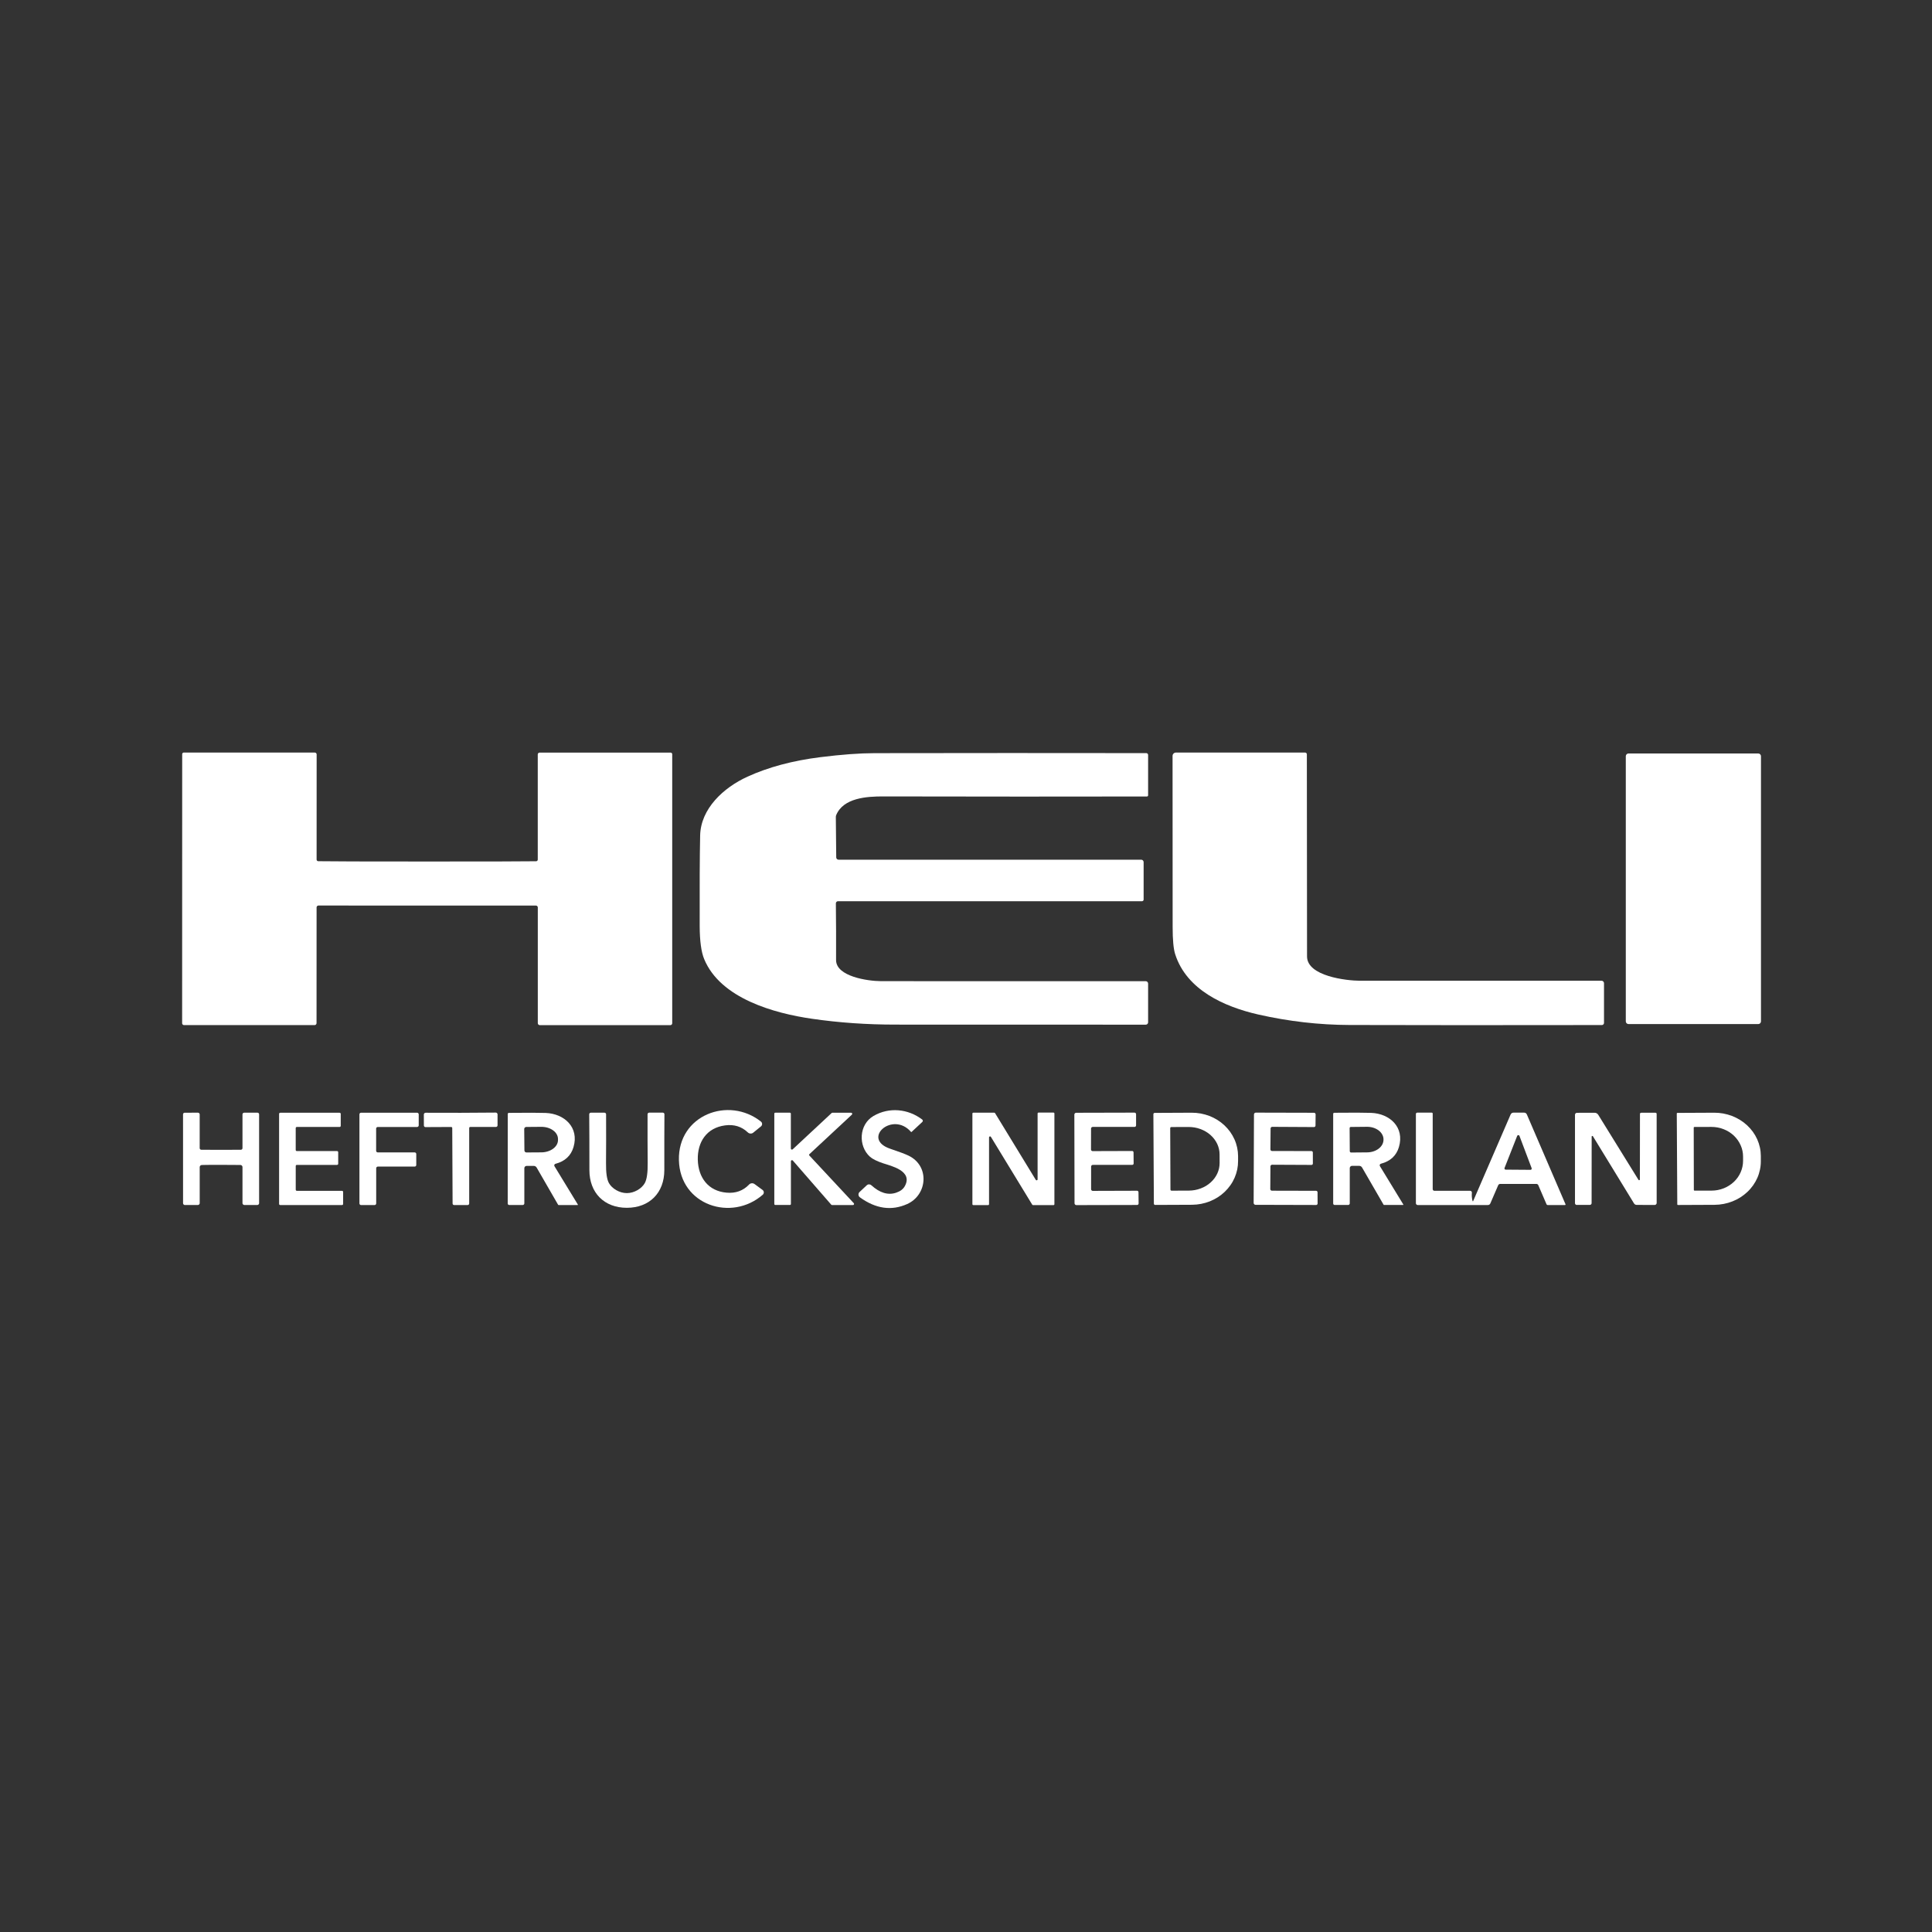 <svg version="1.0" preserveAspectRatio="xMidYMid meet" height="500" viewBox="0 0 375 375" zoomAndPan="magnify" width="500" xmlns:xlink="http://www.w3.org/1999/xlink" xmlns="http://www.w3.org/2000/svg"><rect x="0" y="0" width="375" height="375" fill="#333333" stroke="none"/><path fill-rule="nonzero" fill-opacity="1" d="M 82.918 167.219 C 95.004 167.219 102.055 167.203 104.066 167.168 C 104.156 167.164 104.23 167.133 104.289 167.07 C 104.352 167.004 104.379 166.93 104.379 166.844 L 104.379 146.438 C 104.379 146.336 104.414 146.254 104.484 146.184 C 104.555 146.113 104.641 146.078 104.742 146.078 L 130.16 146.078 C 130.246 146.078 130.32 146.109 130.383 146.168 C 130.445 146.23 130.477 146.305 130.477 146.391 L 130.477 198.621 C 130.477 198.719 130.441 198.805 130.367 198.875 C 130.297 198.945 130.211 198.98 130.113 198.98 L 104.773 198.98 C 104.664 198.98 104.574 198.941 104.5 198.867 C 104.422 198.793 104.387 198.703 104.387 198.594 L 104.387 176.133 C 104.387 176.031 104.352 175.945 104.277 175.875 C 104.207 175.801 104.121 175.766 104.02 175.77 C 103.801 175.773 96.77 175.773 82.914 175.773 C 69.062 175.77 62.027 175.766 61.812 175.762 C 61.711 175.762 61.625 175.797 61.555 175.871 C 61.484 175.941 61.449 176.027 61.449 176.125 L 61.441 198.586 C 61.441 198.695 61.402 198.785 61.324 198.863 C 61.25 198.938 61.16 198.973 61.055 198.973 L 35.711 198.969 C 35.613 198.969 35.527 198.934 35.457 198.863 C 35.387 198.793 35.352 198.707 35.352 198.609 L 35.363 146.379 C 35.363 146.293 35.395 146.219 35.457 146.156 C 35.516 146.098 35.59 146.066 35.676 146.066 L 61.098 146.07 C 61.195 146.07 61.281 146.105 61.352 146.176 C 61.426 146.246 61.461 146.332 61.461 146.43 L 61.453 166.84 C 61.453 166.926 61.484 167 61.547 167.066 C 61.609 167.129 61.684 167.16 61.773 167.16 C 63.781 167.199 70.828 167.219 82.918 167.219 Z M 82.918 167.219" fill="#ffffff"></path><path fill-rule="nonzero" fill-opacity="1" d="M 311.336 190.836 L 311.336 198.543 C 311.336 198.66 311.297 198.758 311.215 198.84 C 311.133 198.922 311.035 198.961 310.918 198.961 C 290.988 198.992 274.656 198.988 261.926 198.949 C 256.039 198.93 250.145 198.254 244.238 196.918 C 237.645 195.418 230.316 192.148 228.102 185.211 C 227.773 184.188 227.609 182.426 227.609 179.93 C 227.605 171.754 227.602 160.688 227.594 146.73 C 227.594 146.551 227.656 146.391 227.785 146.262 C 227.914 146.137 228.07 146.07 228.25 146.07 L 253.32 146.07 C 253.41 146.07 253.492 146.105 253.555 146.168 C 253.625 146.234 253.66 146.309 253.66 146.402 C 253.684 166.992 253.695 180.07 253.695 185.633 C 253.688 189.484 261.375 190.355 263.957 190.363 C 270.215 190.375 285.848 190.375 310.859 190.363 C 310.992 190.363 311.105 190.41 311.195 190.5 C 311.289 190.594 311.336 190.707 311.336 190.836 Z M 311.336 190.836" fill="#ffffff"></path><path fill-rule="nonzero" fill-opacity="1" d="M 222.848 146.531 L 222.848 154.344 C 222.848 154.508 222.762 154.598 222.602 154.598 C 207.246 154.629 190.211 154.625 171.488 154.586 C 168.23 154.574 163.691 154.863 162.305 158.211 C 162.258 158.324 162.234 158.445 162.234 158.566 L 162.312 166.414 C 162.312 166.539 162.359 166.648 162.445 166.734 C 162.535 166.824 162.645 166.867 162.773 166.867 L 221.512 166.867 C 221.641 166.867 221.75 166.914 221.84 167.004 C 221.93 167.102 221.977 167.211 221.977 167.34 L 221.977 174.613 C 221.977 174.699 221.945 174.773 221.883 174.836 C 221.82 174.898 221.746 174.93 221.656 174.93 L 162.652 174.93 C 162.535 174.93 162.438 174.969 162.359 175.051 C 162.281 175.133 162.242 175.227 162.242 175.34 C 162.285 178.875 162.297 182.543 162.281 186.34 C 162.27 189.559 168.512 190.426 170.895 190.438 C 174.402 190.457 191.562 190.461 222.387 190.449 C 222.512 190.449 222.621 190.492 222.711 190.586 C 222.797 190.676 222.848 190.785 222.848 190.91 L 222.848 198.441 C 222.848 198.562 222.801 198.672 222.711 198.758 C 222.625 198.844 222.52 198.887 222.398 198.887 C 199.863 198.871 183.668 198.867 173.812 198.875 C 168.223 198.879 162.824 198.5 157.609 197.742 C 150.324 196.691 139.836 193.824 136.676 186.148 C 136.109 184.77 135.82 182.633 135.809 179.742 C 135.785 172.121 135.812 166.27 135.898 162.184 C 136 156.977 140.418 152.879 145.082 150.754 C 149.137 148.902 153.852 147.641 159.211 146.969 C 163.332 146.453 166.836 146.195 169.727 146.188 C 187.156 146.156 204.746 146.156 222.496 146.18 C 222.59 146.18 222.672 146.215 222.742 146.285 C 222.812 146.352 222.848 146.434 222.848 146.531 Z M 222.848 146.531" fill="#ffffff"></path><path fill-rule="nonzero" fill-opacity="1" d="M 316.098 146.25 L 341.273 146.25 C 341.422 146.25 341.543 146.301 341.648 146.406 C 341.754 146.512 341.805 146.637 341.805 146.781 L 341.805 198.238 C 341.805 198.387 341.754 198.508 341.648 198.617 C 341.543 198.719 341.422 198.77 341.273 198.77 L 316.098 198.77 C 315.949 198.77 315.824 198.719 315.723 198.617 C 315.617 198.508 315.566 198.387 315.566 198.238 L 315.566 146.781 C 315.566 146.637 315.617 146.512 315.723 146.406 C 315.824 146.301 315.949 146.25 316.098 146.25 Z M 316.098 146.25" fill="#ffffff"></path><path fill-rule="nonzero" fill-opacity="1" d="M 135.441 225.102 C 135.531 228.566 137.469 231.195 141.043 231.496 C 142.801 231.648 144.246 231.121 145.387 229.926 C 145.527 229.777 145.699 229.691 145.906 229.672 C 146.109 229.656 146.293 229.707 146.457 229.824 L 148.012 230.965 C 148.082 231.016 148.141 231.086 148.184 231.164 C 148.227 231.242 148.25 231.328 148.254 231.418 C 148.258 231.508 148.242 231.594 148.207 231.68 C 148.172 231.766 148.117 231.836 148.051 231.895 C 141.996 237.184 131.988 233.945 131.777 225.191 C 131.562 216.434 141.406 212.711 147.699 217.699 C 147.77 217.754 147.824 217.824 147.863 217.906 C 147.902 217.984 147.922 218.07 147.922 218.16 C 147.926 218.25 147.906 218.336 147.867 218.422 C 147.828 218.504 147.773 218.574 147.707 218.629 L 146.215 219.84 C 146.059 219.973 145.875 220.031 145.672 220.02 C 145.469 220.012 145.293 219.938 145.145 219.793 C 143.945 218.656 142.473 218.203 140.723 218.438 C 137.176 218.914 135.359 221.629 135.441 225.102 Z M 135.441 225.102" fill="#ffffff"></path><path fill-rule="nonzero" fill-opacity="1" d="M 176.824 219.699 C 173.246 215.574 167.117 221.059 172.797 222.973 C 174.551 223.562 175.742 224.012 176.387 224.328 C 180.523 226.363 179.98 231.969 176.082 233.703 C 173.047 235.066 169.984 234.629 166.902 232.398 C 166.82 232.336 166.758 232.262 166.711 232.176 C 166.66 232.086 166.637 231.992 166.629 231.895 C 166.625 231.793 166.641 231.699 166.676 231.602 C 166.715 231.512 166.77 231.43 166.844 231.363 L 168.246 230.051 C 168.367 229.941 168.512 229.883 168.684 229.883 C 168.848 229.883 168.996 229.941 169.121 230.051 C 170.758 231.539 172.355 232.027 173.922 231.508 C 174.734 231.242 175.301 230.816 175.621 230.234 C 177.266 227.27 172.938 226.301 171.422 225.797 C 170.223 225.398 169.371 224.973 168.863 224.527 C 166.547 222.449 166.699 218.277 169.539 216.613 C 172.57 214.84 176.262 215.215 178.996 217.297 C 179.074 217.352 179.113 217.43 179.117 217.523 C 179.121 217.621 179.09 217.703 179.02 217.77 L 176.938 219.707 C 176.895 219.746 176.855 219.746 176.824 219.699 Z M 176.824 219.699" fill="#ffffff"></path><path fill-rule="nonzero" fill-opacity="1" d="M 42.914 223.184 C 45.145 223.184 46.43 223.18 46.762 223.168 C 46.848 223.164 46.918 223.133 46.98 223.07 C 47.039 223.004 47.066 222.93 47.066 222.844 L 47.066 216.301 C 47.066 216.211 47.102 216.129 47.164 216.066 C 47.23 216.004 47.309 215.973 47.398 215.973 L 49.98 215.973 C 50.066 215.973 50.141 216.004 50.203 216.062 C 50.262 216.125 50.293 216.199 50.293 216.289 L 50.293 233.535 C 50.293 233.633 50.262 233.715 50.191 233.781 C 50.125 233.855 50.043 233.887 49.945 233.887 L 47.422 233.887 C 47.324 233.887 47.242 233.855 47.172 233.781 C 47.102 233.711 47.066 233.629 47.066 233.531 L 47.066 226.543 C 47.07 226.43 47.031 226.336 46.957 226.254 C 46.887 226.176 46.793 226.129 46.684 226.121 C 46.453 226.105 45.195 226.098 42.914 226.098 C 40.629 226.098 39.371 226.109 39.145 226.129 C 39.039 226.137 38.945 226.18 38.875 226.258 C 38.801 226.336 38.762 226.43 38.762 226.543 L 38.762 233.531 C 38.762 233.629 38.727 233.711 38.656 233.781 C 38.586 233.855 38.504 233.887 38.406 233.887 L 35.883 233.895 C 35.789 233.895 35.703 233.859 35.633 233.789 C 35.566 233.719 35.531 233.637 35.531 233.543 L 35.527 216.293 C 35.527 216.207 35.559 216.129 35.617 216.07 C 35.68 216.008 35.758 215.977 35.844 215.977 L 38.422 215.973 C 38.512 215.973 38.59 216.004 38.656 216.066 C 38.723 216.129 38.758 216.211 38.758 216.301 L 38.758 222.844 C 38.758 222.934 38.785 223.008 38.848 223.07 C 38.91 223.133 38.98 223.168 39.07 223.168 C 39.395 223.18 40.676 223.184 42.914 223.184 Z M 42.914 223.184" fill="#ffffff"></path><path fill-rule="nonzero" fill-opacity="1" d="M 57.641 223.422 L 65.402 223.422 C 65.562 223.422 65.645 223.504 65.645 223.672 L 65.645 225.859 C 65.645 226.023 65.562 226.105 65.402 226.105 L 57.645 226.105 C 57.484 226.105 57.402 226.184 57.402 226.348 L 57.402 230.895 C 57.402 231.055 57.484 231.137 57.645 231.137 L 66.355 231.137 C 66.52 231.137 66.602 231.219 66.602 231.383 L 66.602 233.652 C 66.602 233.82 66.52 233.898 66.355 233.898 L 54.414 233.898 C 54.254 233.898 54.172 233.82 54.172 233.652 L 54.172 216.23 C 54.172 216.066 54.254 215.984 54.414 215.984 L 65.891 215.984 C 66.055 215.984 66.137 216.066 66.137 216.23 L 66.137 218.496 C 66.137 218.66 66.055 218.742 65.891 218.742 L 57.641 218.742 C 57.477 218.742 57.398 218.82 57.398 218.984 L 57.398 223.18 C 57.398 223.34 57.477 223.422 57.641 223.422 Z M 57.641 223.422" fill="#ffffff"></path><path fill-rule="nonzero" fill-opacity="1" d="M 80.48 226.434 L 73.336 226.434 C 73.25 226.434 73.176 226.465 73.113 226.531 C 73.051 226.59 73.02 226.664 73.02 226.75 L 73.02 233.582 C 73.02 233.668 72.988 233.742 72.93 233.805 C 72.867 233.871 72.793 233.898 72.707 233.898 L 70.078 233.898 C 69.992 233.898 69.918 233.871 69.855 233.805 C 69.797 233.742 69.766 233.668 69.766 233.582 L 69.766 216.293 C 69.766 216.207 69.797 216.133 69.855 216.07 C 69.918 216.008 69.992 215.977 70.078 215.977 L 80.957 215.977 C 81.043 215.977 81.117 216.008 81.176 216.07 C 81.242 216.129 81.273 216.207 81.273 216.293 L 81.273 218.434 C 81.273 218.52 81.242 218.594 81.176 218.656 C 81.117 218.715 81.043 218.746 80.957 218.746 L 73.324 218.746 C 73.238 218.746 73.164 218.777 73.102 218.836 C 73.039 218.898 73.008 218.973 73.008 219.059 L 73.008 223.363 C 73.008 223.449 73.039 223.523 73.102 223.59 C 73.164 223.652 73.238 223.68 73.324 223.68 L 80.48 223.68 C 80.57 223.68 80.645 223.711 80.707 223.773 C 80.77 223.836 80.797 223.906 80.797 223.996 L 80.797 226.121 C 80.797 226.207 80.77 226.281 80.707 226.344 C 80.645 226.402 80.57 226.434 80.48 226.434 Z M 80.48 226.434" fill="#ffffff"></path><path fill-rule="nonzero" fill-opacity="1" d="M 89.422 215.996 C 91.789 215.996 94.055 215.98 96.219 215.953 C 96.316 215.953 96.398 215.984 96.469 216.055 C 96.539 216.121 96.574 216.207 96.574 216.301 L 96.574 218.434 C 96.574 218.52 96.543 218.59 96.484 218.648 C 96.422 218.711 96.352 218.742 96.266 218.742 L 91.301 218.742 C 91.148 218.742 91.07 218.816 91.07 218.973 L 91.07 233.602 C 91.07 233.68 91.043 233.75 90.984 233.805 C 90.93 233.867 90.859 233.895 90.781 233.895 C 90.66 233.898 90.223 233.898 89.461 233.898 C 88.699 233.902 88.254 233.902 88.141 233.898 C 88.059 233.898 87.992 233.871 87.934 233.816 C 87.879 233.754 87.848 233.688 87.848 233.605 L 87.781 218.977 C 87.781 218.824 87.703 218.746 87.551 218.746 L 82.586 218.77 C 82.5 218.77 82.43 218.738 82.367 218.68 C 82.309 218.621 82.277 218.547 82.277 218.461 L 82.266 216.328 C 82.266 216.234 82.301 216.148 82.371 216.082 C 82.441 216.016 82.523 215.98 82.621 215.984 C 84.785 216 87.051 216.004 89.422 215.996 Z M 89.422 215.996" fill="#ffffff"></path><path fill-rule="nonzero" fill-opacity="1" d="M 107.82 225.895 C 107.719 225.922 107.645 225.98 107.602 226.078 C 107.562 226.176 107.57 226.273 107.625 226.363 L 112.164 233.809 C 112.176 233.832 112.176 233.848 112.168 233.867 C 112.156 233.887 112.141 233.895 112.117 233.895 L 108.43 233.895 C 108.387 233.895 108.348 233.875 108.324 233.836 L 104.184 226.66 C 104.051 226.418 103.848 226.301 103.578 226.301 L 102.215 226.301 C 102.09 226.301 101.988 226.344 101.902 226.43 C 101.816 226.52 101.773 226.625 101.773 226.746 L 101.773 233.582 C 101.773 233.668 101.738 233.738 101.68 233.797 C 101.621 233.859 101.551 233.887 101.469 233.887 L 98.832 233.887 C 98.75 233.887 98.684 233.859 98.629 233.805 C 98.574 233.75 98.547 233.684 98.547 233.605 L 98.555 216.25 C 98.555 216.09 98.633 216.012 98.785 216.008 C 102.324 215.973 104.707 215.977 105.922 216.023 C 109.555 216.168 112.438 218.828 111.32 222.641 C 110.828 224.328 109.656 225.41 107.82 225.895 Z M 101.75 219.145 L 101.789 223.301 C 101.793 223.41 101.832 223.504 101.91 223.582 C 101.988 223.656 102.082 223.695 102.191 223.691 L 105.098 223.672 C 105.527 223.668 105.938 223.602 106.332 223.477 C 106.727 223.352 107.078 223.176 107.375 222.953 C 107.68 222.723 107.91 222.465 108.07 222.176 C 108.23 221.879 108.309 221.578 108.305 221.262 L 108.305 221.062 C 108.301 220.75 108.219 220.445 108.051 220.156 C 107.887 219.867 107.652 219.613 107.344 219.395 C 107.039 219.172 106.688 219.004 106.293 218.887 C 105.891 218.77 105.48 218.715 105.051 218.719 L 102.145 218.742 C 102.035 218.742 101.941 218.781 101.867 218.859 C 101.789 218.938 101.75 219.031 101.75 219.145 Z M 101.75 219.145" fill="#ffffff"></path><path fill-rule="nonzero" fill-opacity="1" d="M 121.672 231.582 C 123.113 231.582 124.551 230.703 125.148 229.648 C 125.551 228.93 125.738 227.621 125.715 225.73 C 125.688 222.988 125.68 219.836 125.691 216.277 C 125.691 216.188 125.723 216.117 125.781 216.055 C 125.844 215.996 125.918 215.965 126.008 215.965 L 128.656 215.965 C 128.742 215.965 128.812 215.996 128.871 216.055 C 128.938 216.117 128.965 216.188 128.965 216.277 C 128.945 219.102 128.938 222.707 128.945 227.094 C 128.953 231.531 126.059 234.426 121.68 234.434 C 117.293 234.434 114.395 231.539 114.402 227.098 C 114.406 222.715 114.395 219.105 114.367 216.285 C 114.367 216.195 114.398 216.121 114.457 216.062 C 114.516 216.004 114.59 215.973 114.676 215.973 L 117.328 215.973 C 117.414 215.973 117.488 216.004 117.547 216.062 C 117.609 216.121 117.641 216.195 117.641 216.285 C 117.656 219.84 117.652 222.996 117.629 225.734 C 117.605 227.629 117.793 228.934 118.199 229.648 C 118.793 230.703 120.238 231.582 121.672 231.582 Z M 121.672 231.582" fill="#ffffff"></path><path fill-rule="nonzero" fill-opacity="1" d="M 161.555 215.984 L 165.207 215.984 C 165.301 215.984 165.363 216.027 165.402 216.113 C 165.438 216.207 165.418 216.281 165.352 216.348 L 157.121 224.008 C 157.02 224.102 157.02 224.199 157.113 224.305 L 165.715 233.535 C 165.781 233.605 165.793 233.68 165.754 233.766 C 165.719 233.855 165.652 233.898 165.555 233.895 L 161.496 233.895 C 161.434 233.895 161.383 233.871 161.34 233.824 L 153.883 225.258 C 153.816 225.188 153.738 225.168 153.648 225.203 C 153.559 225.238 153.512 225.301 153.516 225.398 L 153.516 233.672 C 153.516 233.809 153.445 233.883 153.305 233.883 L 150.504 233.883 C 150.363 233.883 150.293 233.809 150.293 233.672 L 150.293 216.18 C 150.293 216.043 150.363 215.973 150.504 215.973 L 153.293 215.973 C 153.434 215.973 153.504 216.043 153.504 216.18 L 153.504 222.926 C 153.5 223.02 153.539 223.082 153.625 223.121 C 153.711 223.16 153.789 223.145 153.859 223.082 L 161.414 216.043 C 161.453 216.004 161.5 215.984 161.555 215.984 Z M 161.555 215.984" fill="#ffffff"></path><path fill-rule="nonzero" fill-opacity="1" d="M 191.781 233.906 L 188.934 233.906 C 188.805 233.906 188.742 233.844 188.742 233.711 L 188.742 216.164 C 188.742 216.035 188.805 215.973 188.934 215.973 L 192.977 215.973 C 193.051 215.969 193.109 216 193.145 216.066 L 201.047 229.012 C 201.098 229.094 201.168 229.121 201.262 229.094 C 201.352 229.07 201.398 229.008 201.398 228.914 L 201.398 216.145 C 201.398 216.02 201.465 215.953 201.594 215.953 L 204.465 215.953 C 204.594 215.953 204.66 216.02 204.66 216.145 L 204.66 233.715 C 204.66 233.848 204.594 233.91 204.465 233.91 L 200.52 233.91 C 200.445 233.914 200.391 233.883 200.352 233.82 L 192.332 220.664 C 192.281 220.578 192.211 220.551 192.117 220.578 C 192.023 220.602 191.977 220.668 191.973 220.762 L 191.973 233.711 C 191.973 233.844 191.91 233.906 191.781 233.906 Z M 191.781 233.906" fill="#ffffff"></path><path fill-rule="nonzero" fill-opacity="1" d="M 212.098 218.734 C 212.008 218.734 211.934 218.766 211.871 218.828 C 211.809 218.887 211.773 218.961 211.773 219.047 L 211.762 223.121 C 211.762 223.207 211.793 223.277 211.859 223.34 C 211.918 223.398 211.992 223.43 212.078 223.43 L 219.75 223.406 C 219.824 223.402 219.891 223.43 219.941 223.48 C 219.996 223.535 220.02 223.602 220.02 223.676 L 220.039 225.824 C 220.039 225.898 220.016 225.961 219.965 226.016 C 219.914 226.07 219.848 226.098 219.773 226.098 L 212.109 226.105 C 212.023 226.105 211.949 226.133 211.887 226.195 C 211.824 226.258 211.789 226.328 211.785 226.418 L 211.781 230.82 C 211.777 230.914 211.812 230.992 211.879 231.055 C 211.941 231.117 212.02 231.148 212.109 231.148 L 220.691 231.121 C 220.77 231.117 220.84 231.145 220.895 231.203 C 220.953 231.258 220.98 231.324 220.98 231.402 L 221.004 233.59 C 221.004 233.668 220.98 233.738 220.922 233.793 C 220.867 233.855 220.801 233.883 220.719 233.883 L 208.93 233.91 C 208.828 233.91 208.742 233.879 208.672 233.805 C 208.602 233.734 208.566 233.652 208.566 233.555 L 208.531 216.352 C 208.531 216.254 208.566 216.164 208.637 216.094 C 208.703 216.023 208.789 215.988 208.891 215.988 L 220.199 215.961 C 220.285 215.961 220.359 215.988 220.422 216.047 C 220.484 216.109 220.512 216.184 220.512 216.273 L 220.512 218.434 C 220.512 218.516 220.484 218.586 220.426 218.645 C 220.371 218.707 220.301 218.734 220.219 218.734 Z M 212.098 218.734" fill="#ffffff"></path><path fill-rule="nonzero" fill-opacity="1" d="M 223.871 216.266 C 223.871 216.191 223.895 216.133 223.945 216.086 C 223.992 216.039 224.051 216.012 224.121 216.012 L 231.305 215.977 C 231.895 215.977 232.477 216.027 233.051 216.129 C 233.629 216.238 234.191 216.395 234.738 216.602 C 235.285 216.812 235.801 217.07 236.293 217.375 C 236.785 217.684 237.234 218.031 237.656 218.422 C 238.07 218.812 238.445 219.238 238.773 219.695 C 239.105 220.156 239.383 220.645 239.609 221.152 C 239.84 221.664 240.012 222.195 240.129 222.734 C 240.246 223.281 240.305 223.832 240.309 224.387 L 240.309 225.34 C 240.312 225.898 240.258 226.445 240.148 226.988 C 240.035 227.535 239.867 228.066 239.645 228.578 C 239.422 229.094 239.152 229.582 238.824 230.043 C 238.5 230.508 238.129 230.938 237.719 231.332 C 237.305 231.727 236.855 232.078 236.367 232.391 C 235.879 232.699 235.367 232.961 234.824 233.18 C 234.277 233.395 233.719 233.555 233.145 233.668 C 232.57 233.777 231.984 233.84 231.398 233.844 L 224.211 233.875 C 224.145 233.875 224.086 233.852 224.035 233.801 C 223.988 233.75 223.965 233.691 223.965 233.625 Z M 227.137 218.988 L 227.184 230.875 C 227.184 231.031 227.266 231.109 227.418 231.109 L 230.75 231.098 C 231.145 231.094 231.531 231.059 231.922 230.988 C 232.305 230.922 232.68 230.812 233.043 230.68 C 233.41 230.543 233.75 230.379 234.082 230.184 C 234.406 229.984 234.711 229.762 234.984 229.516 C 235.262 229.262 235.512 228.992 235.727 228.703 C 235.945 228.406 236.133 228.098 236.281 227.773 C 236.43 227.449 236.539 227.113 236.617 226.77 C 236.691 226.422 236.727 226.078 236.727 225.723 L 236.719 224.07 C 236.719 223.719 236.68 223.371 236.602 223.027 C 236.523 222.684 236.41 222.352 236.258 222.023 C 236.105 221.703 235.918 221.398 235.699 221.105 C 235.48 220.812 235.227 220.543 234.949 220.297 C 234.672 220.051 234.367 219.828 234.039 219.637 C 233.711 219.441 233.367 219.281 233 219.148 C 232.637 219.012 232.258 218.91 231.875 218.844 C 231.488 218.777 231.098 218.746 230.703 218.746 L 227.371 218.758 C 227.219 218.758 227.137 218.836 227.137 218.988 Z M 227.137 218.988" fill="#ffffff"></path><path fill-rule="nonzero" fill-opacity="1" d="M 246.938 218.719 C 246.852 218.719 246.777 218.746 246.715 218.809 C 246.652 218.871 246.621 218.945 246.621 219.031 L 246.586 223.098 C 246.586 223.184 246.613 223.254 246.676 223.312 C 246.734 223.375 246.809 223.402 246.891 223.406 L 254.562 223.422 C 254.633 223.422 254.695 223.449 254.746 223.504 C 254.797 223.559 254.824 223.625 254.82 223.699 L 254.828 225.844 C 254.828 225.914 254.801 225.977 254.75 226.031 C 254.699 226.082 254.641 226.109 254.566 226.109 L 246.91 226.074 C 246.824 226.074 246.75 226.105 246.688 226.168 C 246.625 226.227 246.594 226.301 246.59 226.387 L 246.562 230.785 C 246.559 230.875 246.59 230.953 246.652 231.016 C 246.715 231.082 246.793 231.113 246.879 231.113 L 255.445 231.133 C 255.523 231.129 255.594 231.156 255.648 231.215 C 255.707 231.27 255.734 231.336 255.734 231.414 L 255.746 233.594 C 255.75 233.676 255.723 233.742 255.664 233.801 C 255.609 233.859 255.543 233.887 255.465 233.887 L 243.695 233.855 C 243.598 233.855 243.512 233.82 243.441 233.746 C 243.371 233.676 243.332 233.594 243.332 233.496 L 243.395 216.324 C 243.395 216.227 243.43 216.137 243.496 216.066 C 243.566 215.996 243.648 215.961 243.746 215.961 L 255.043 215.988 C 255.133 215.988 255.207 216.02 255.27 216.078 C 255.332 216.141 255.359 216.219 255.359 216.305 L 255.34 218.461 C 255.34 218.547 255.312 218.617 255.254 218.676 C 255.195 218.734 255.129 218.762 255.043 218.762 Z M 246.938 218.719" fill="#ffffff"></path><path fill-rule="nonzero" fill-opacity="1" d="M 267.844 226.348 L 272.387 233.797 C 272.398 233.82 272.398 233.836 272.387 233.855 C 272.379 233.875 272.363 233.883 272.34 233.883 L 268.652 233.883 C 268.605 233.883 268.57 233.863 268.547 233.824 L 264.398 226.648 C 264.266 226.406 264.066 226.289 263.793 226.289 L 262.434 226.289 C 262.309 226.289 262.203 226.332 262.117 226.418 C 262.031 226.508 261.988 226.613 261.988 226.734 L 261.988 233.578 C 261.988 233.66 261.957 233.73 261.898 233.789 C 261.84 233.852 261.77 233.883 261.684 233.883 L 259.047 233.883 C 258.969 233.883 258.902 233.855 258.848 233.797 C 258.797 233.742 258.77 233.676 258.77 233.602 L 258.77 216.23 C 258.77 216.074 258.844 215.992 259 215.988 C 262.539 215.953 264.918 215.961 266.137 216.008 C 269.773 216.145 272.652 218.805 271.535 222.625 C 271.043 224.309 269.879 225.391 268.035 225.879 C 267.934 225.902 267.863 225.965 267.82 226.062 C 267.781 226.16 267.789 226.254 267.844 226.348 Z M 261.961 218.996 L 261.992 223.445 C 261.992 223.516 262.02 223.582 262.07 223.633 C 262.121 223.684 262.184 223.707 262.254 223.703 L 265.379 223.676 C 265.801 223.672 266.207 223.605 266.594 223.477 C 266.984 223.348 267.324 223.168 267.621 222.938 C 267.918 222.703 268.145 222.438 268.305 222.137 C 268.461 221.832 268.539 221.52 268.535 221.191 L 268.535 221.133 C 268.535 220.809 268.449 220.496 268.281 220.199 C 268.121 219.902 267.887 219.637 267.59 219.41 C 267.285 219.184 266.941 219.008 266.551 218.887 C 266.16 218.766 265.754 218.707 265.328 218.711 L 262.207 218.742 C 262.043 218.742 261.961 218.828 261.961 218.996 Z M 261.961 218.996" fill="#ffffff"></path><path fill-rule="nonzero" fill-opacity="1" d="M 285.82 233.121 C 285.828 233.145 285.848 233.16 285.875 233.164 C 285.906 233.164 285.926 233.156 285.938 233.133 L 293.195 216.359 C 293.309 216.094 293.508 215.961 293.793 215.961 L 295.805 215.961 C 296.074 215.961 296.262 216.082 296.367 216.328 L 303.863 233.746 C 303.875 233.777 303.875 233.816 303.855 233.848 C 303.836 233.879 303.805 233.895 303.77 233.895 L 300.418 233.895 C 300.301 233.895 300.215 233.84 300.168 233.723 L 298.59 230.062 C 298.52 229.887 298.387 229.797 298.188 229.797 L 291.211 229.797 C 291.004 229.797 290.867 229.891 290.789 230.074 L 289.281 233.566 C 289.188 233.781 289.023 233.895 288.785 233.895 L 275.164 233.895 C 275.074 233.895 274.992 233.863 274.93 233.793 C 274.859 233.727 274.824 233.648 274.824 233.555 L 274.824 216.219 C 274.824 216.145 274.852 216.086 274.906 216.035 C 274.953 215.984 275.016 215.961 275.086 215.961 L 277.887 215.961 C 278.02 215.961 278.086 216.027 278.086 216.164 L 278.086 230.797 C 278.086 230.895 278.117 230.973 278.18 231.035 C 278.246 231.102 278.324 231.133 278.414 231.133 L 285.34 231.133 C 285.445 231.133 285.531 231.172 285.605 231.25 C 285.676 231.328 285.703 231.422 285.691 231.527 C 285.641 232.039 285.684 232.57 285.82 233.121 Z M 292.031 226.703 C 292 226.781 292.008 226.855 292.055 226.926 C 292.102 226.992 292.168 227.027 292.25 227.027 L 297.066 227.062 C 297.148 227.066 297.215 227.031 297.262 226.965 C 297.309 226.895 297.32 226.824 297.293 226.746 L 294.926 220.477 C 294.887 220.375 294.812 220.328 294.703 220.328 C 294.598 220.328 294.523 220.375 294.484 220.477 Z M 292.031 226.703" fill="#ffffff"></path><path fill-rule="nonzero" fill-opacity="1" d="M 309.188 220.551 C 309.152 220.492 309.102 220.473 309.035 220.488 C 308.973 220.508 308.941 220.547 308.941 220.617 L 308.93 233.531 C 308.93 233.621 308.898 233.699 308.832 233.766 C 308.766 233.832 308.688 233.867 308.59 233.867 L 306.035 233.875 C 305.945 233.875 305.867 233.844 305.801 233.777 C 305.738 233.711 305.703 233.633 305.703 233.543 L 305.703 216.383 C 305.703 216.277 305.742 216.184 305.816 216.109 C 305.891 216.031 305.98 215.996 306.09 215.996 L 309.508 215.988 C 309.82 215.992 310.059 216.125 310.227 216.395 L 318.023 229 C 318.059 229.066 318.117 229.09 318.195 229.07 C 318.27 229.051 318.305 229 318.301 228.926 L 318.316 216.242 C 318.316 216.074 318.398 215.988 318.566 215.984 L 321.316 215.984 C 321.477 215.988 321.555 216.07 321.555 216.23 L 321.559 233.492 C 321.559 233.598 321.52 233.688 321.445 233.762 C 321.371 233.844 321.277 233.883 321.172 233.883 L 317.684 233.871 C 317.453 233.871 317.273 233.766 317.152 233.57 Z M 309.188 220.551" fill="#ffffff"></path><path fill-rule="nonzero" fill-opacity="1" d="M 325.461 216.156 C 325.461 216.062 325.512 216.012 325.609 216.012 L 332.715 215.977 C 333.309 215.977 333.895 216.023 334.477 216.129 C 335.059 216.238 335.621 216.395 336.172 216.602 C 336.719 216.809 337.238 217.07 337.73 217.371 C 338.227 217.68 338.684 218.023 339.105 218.414 C 339.527 218.805 339.902 219.227 340.234 219.684 C 340.562 220.145 340.844 220.629 341.074 221.137 C 341.301 221.648 341.477 222.176 341.594 222.715 C 341.715 223.262 341.773 223.809 341.777 224.363 L 341.777 225.375 C 341.781 225.93 341.727 226.48 341.609 227.02 C 341.496 227.562 341.332 228.094 341.109 228.602 C 340.883 229.117 340.609 229.605 340.285 230.062 C 339.953 230.527 339.586 230.957 339.168 231.348 C 338.754 231.742 338.301 232.094 337.809 232.406 C 337.32 232.715 336.801 232.977 336.254 233.191 C 335.707 233.406 335.148 233.57 334.566 233.68 C 333.988 233.789 333.402 233.852 332.809 233.855 L 325.703 233.887 C 325.605 233.887 325.559 233.84 325.559 233.738 Z M 328.75 218.902 L 328.773 230.941 C 328.773 231.051 328.828 231.102 328.934 231.102 L 332.23 231.098 C 332.629 231.098 333.027 231.059 333.418 230.984 C 333.812 230.91 334.191 230.797 334.566 230.652 C 334.934 230.508 335.285 230.328 335.617 230.117 C 335.953 229.906 336.258 229.668 336.547 229.398 C 336.828 229.129 337.078 228.84 337.305 228.523 C 337.523 228.211 337.711 227.875 337.863 227.527 C 338.02 227.172 338.133 226.816 338.211 226.441 C 338.289 226.07 338.328 225.695 338.328 225.316 L 338.328 224.504 C 338.328 224.121 338.289 223.746 338.211 223.375 C 338.133 223.004 338.016 222.641 337.859 222.293 C 337.703 221.941 337.516 221.609 337.293 221.293 C 337.07 220.977 336.816 220.688 336.535 220.418 C 336.246 220.152 335.938 219.914 335.602 219.699 C 335.27 219.492 334.914 219.316 334.547 219.172 C 334.172 219.023 333.793 218.914 333.398 218.844 C 333.004 218.77 332.605 218.734 332.207 218.734 L 328.914 218.742 C 328.805 218.742 328.75 218.793 328.75 218.902 Z M 328.75 218.902" fill="#ffffff"></path></svg>